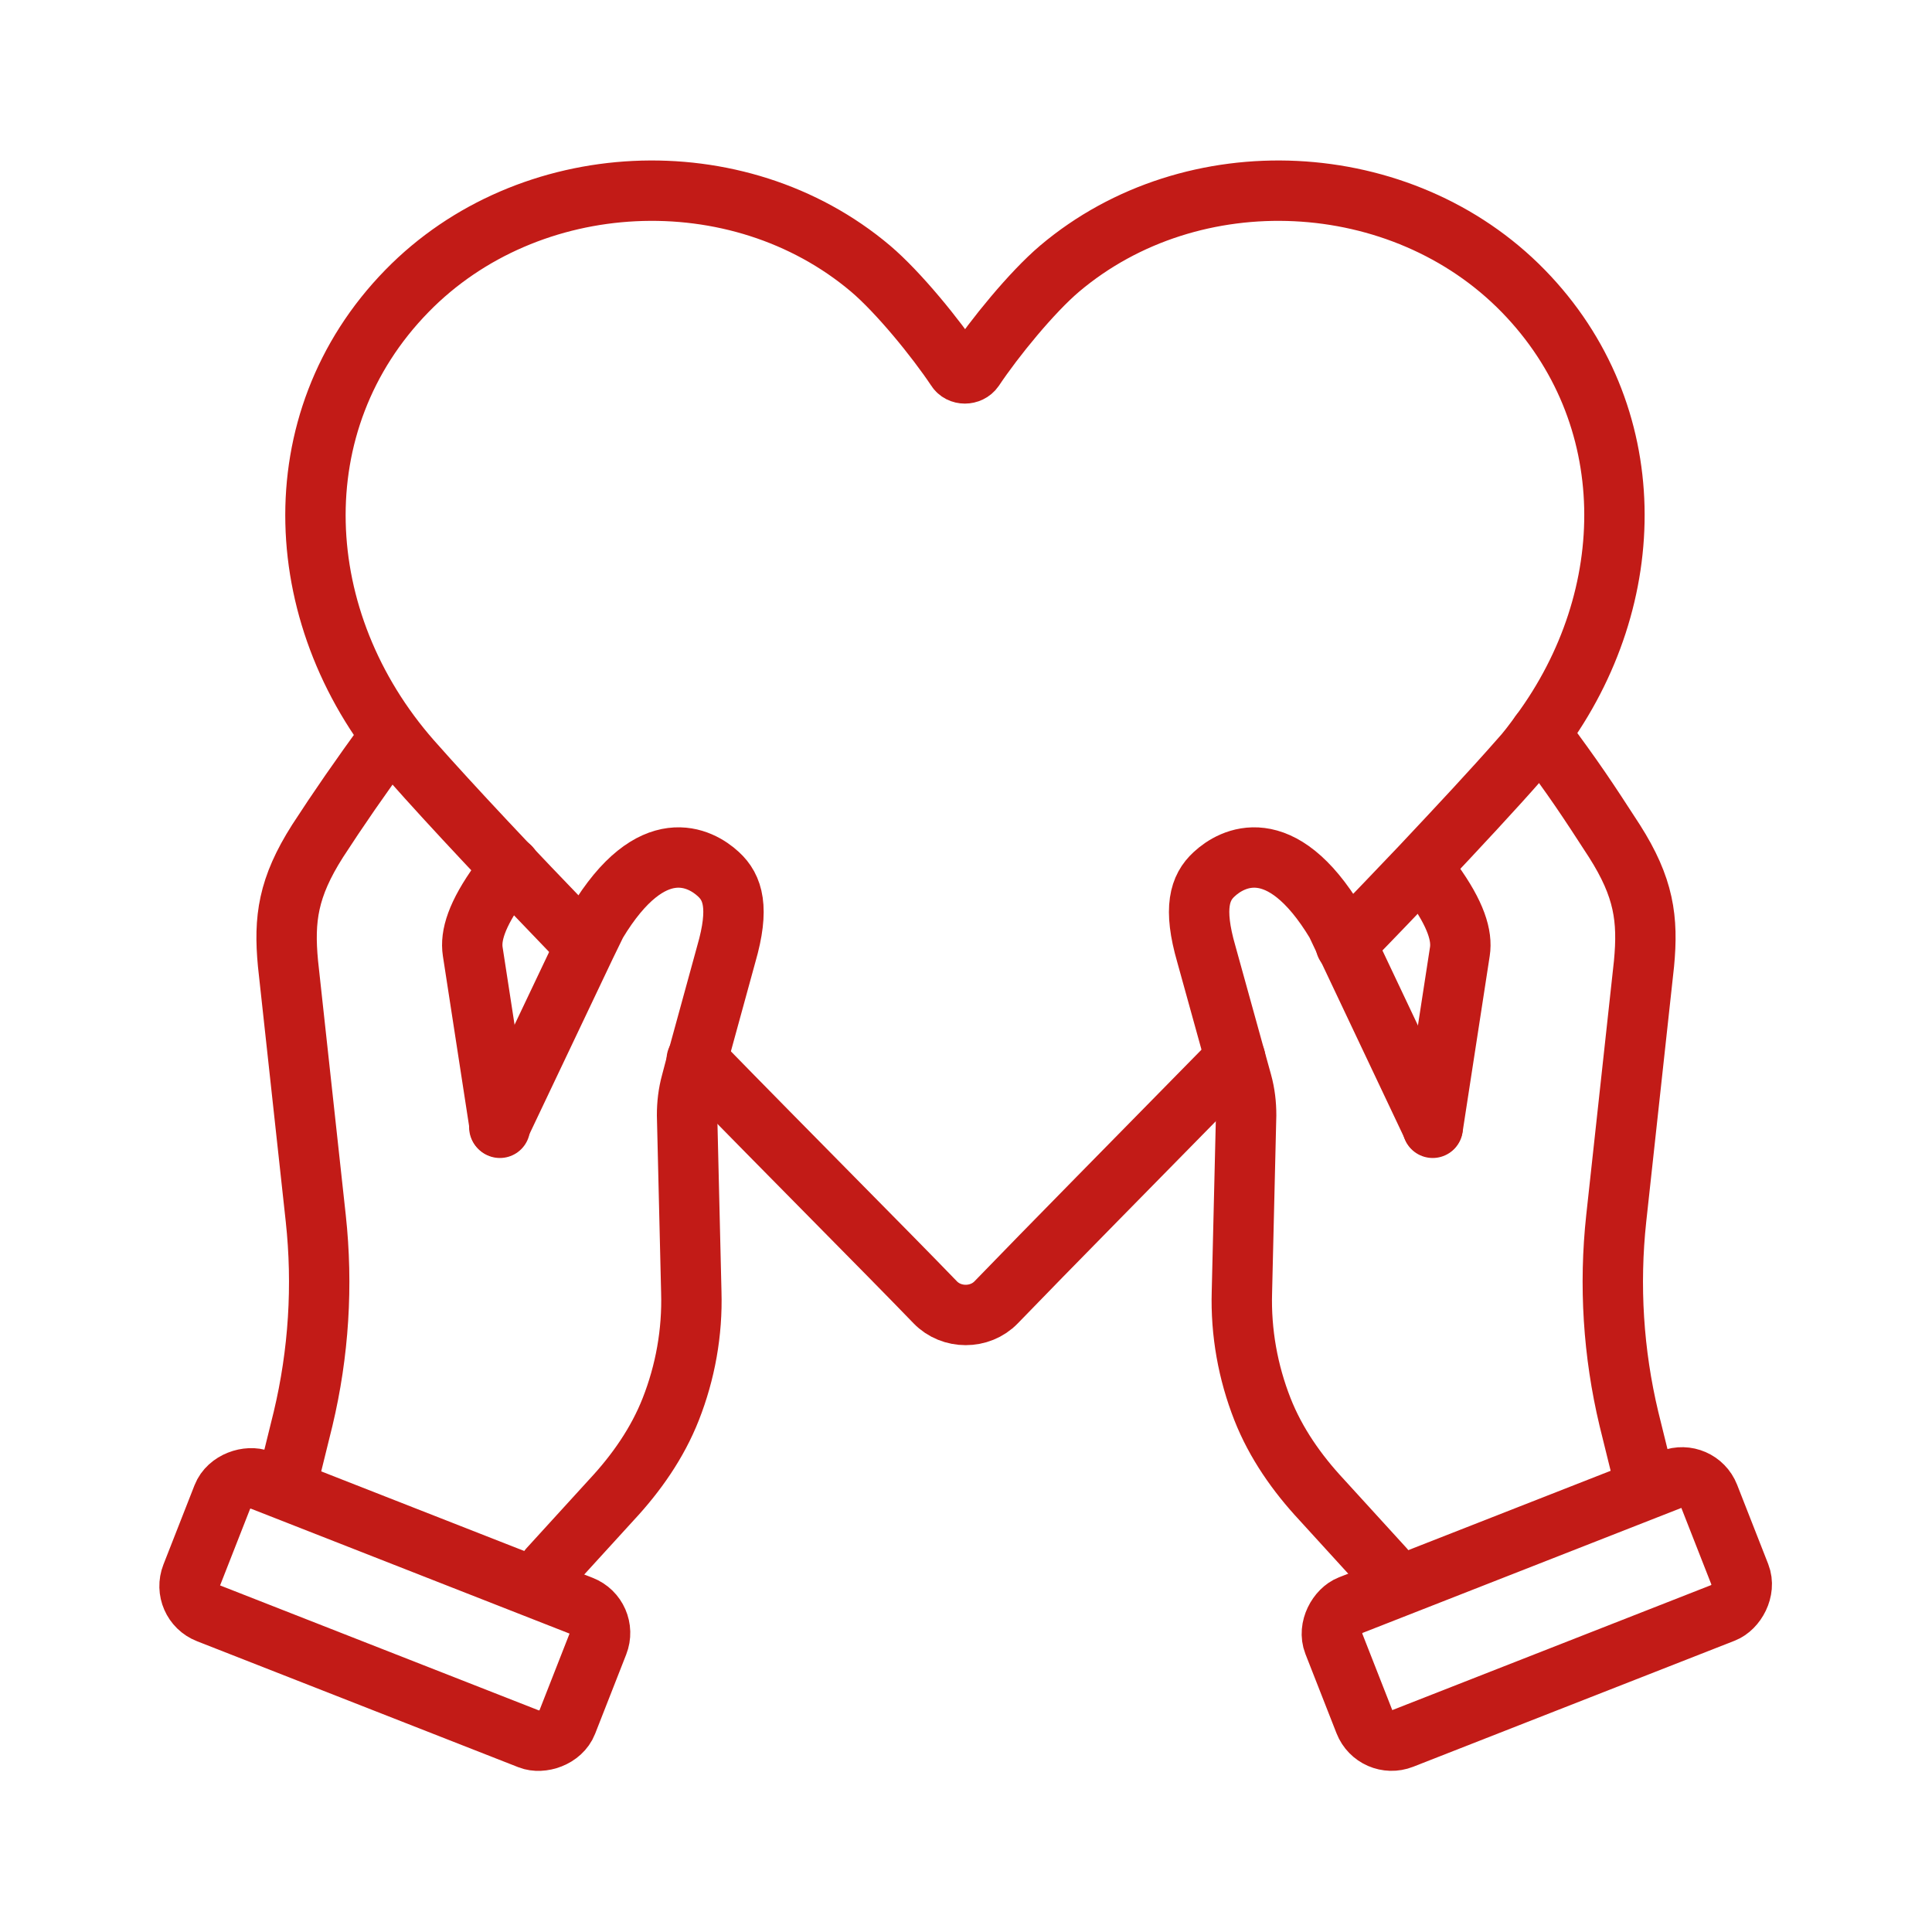 <?xml version="1.0" encoding="UTF-8"?>
<svg id="Icone" xmlns="http://www.w3.org/2000/svg" viewBox="0 0 32 32">
  <defs>
    <style>
      .cls-1 {
        stroke-linecap: round;
      }

      .cls-1, .cls-2 {
        fill: none;
        stroke: #c21b17;
        stroke-miterlimit: 10;
      }
    </style>
  </defs>
  <path class="cls-1" d="m11.54,17.55c1.59,1.63,3.12,3.16,3.95,4.02.27.28.74.28,1.01,0,.83-.86,2.36-2.41,3.96-4.04"/>
  <path class="cls-1" d="m22.29,15.65c.44-.45.86-.89,1.25-1.3.63-.67,1.19-1.27,1.62-1.76.13-.14.24-.29.35-.44,1.67-2.26,1.7-5.3-.28-7.33-2.01-2.06-5.48-2.23-7.68-.37-.46.39-1.08,1.15-1.42,1.66-.07.1-.23.1-.29,0-.34-.51-.96-1.27-1.42-1.66-2.2-1.86-5.67-1.69-7.68.37-2.12,2.17-1.94,5.48.07,7.77.68.77,1.67,1.82,2.76,2.95"/>
  <path class="cls-1" d="m8.45,14.36l-.17.25c-.39.54-.49.89-.45,1.15l.45,2.92"/>
  <path class="cls-1" d="m4.83,24.27l.19-.77c.26-1.09.33-2.21.21-3.32l-.46-4.22c-.07-.74,0-1.26.49-2.03.33-.51.73-1.09,1.15-1.66"/>
  <path class="cls-1" d="m8.27,18.67l1.43-3.01.18-.37c.92-1.53,1.73-1.08,2.02-.81.24.22.35.56.13,1.32l-.48,1.75-.1.38c-.05.18-.07.36-.07.54l.07,2.93c.02.67-.1,1.33-.34,1.94-.22.56-.57,1.06-.98,1.5l-1.04,1.14"/>
  <rect class="cls-2" x="5.36" y="23.32" width="2.37" height="6.68" rx=".48" ry=".48" transform="translate(-20.67 23.02) rotate(-68.59)"/>
  <path class="cls-1" d="m23.73,14.61c.39.54.49.89.45,1.15l-.45,2.92"/>
  <path class="cls-1" d="m27.17,24.27l-.19-.77c-.26-1.09-.33-2.21-.21-3.32l.46-4.22c.07-.74,0-1.26-.49-2.03-.46-.71-.65-1-1.23-1.78"/>
  <path class="cls-1" d="m23.73,18.67l-1.6-3.38c-.92-1.53-1.73-1.08-2.02-.81-.24.22-.35.56-.13,1.32l.59,2.13c.05.18.07.36.07.54l-.07,2.93c-.02.67.1,1.33.34,1.94.22.56.57,1.06.98,1.5l1.04,1.14"/>
  <rect class="cls-2" x="24.28" y="23.32" width="2.37" height="6.68" rx=".48" ry=".48" transform="translate(9.93 60.09) rotate(-111.41)"/>
</svg>